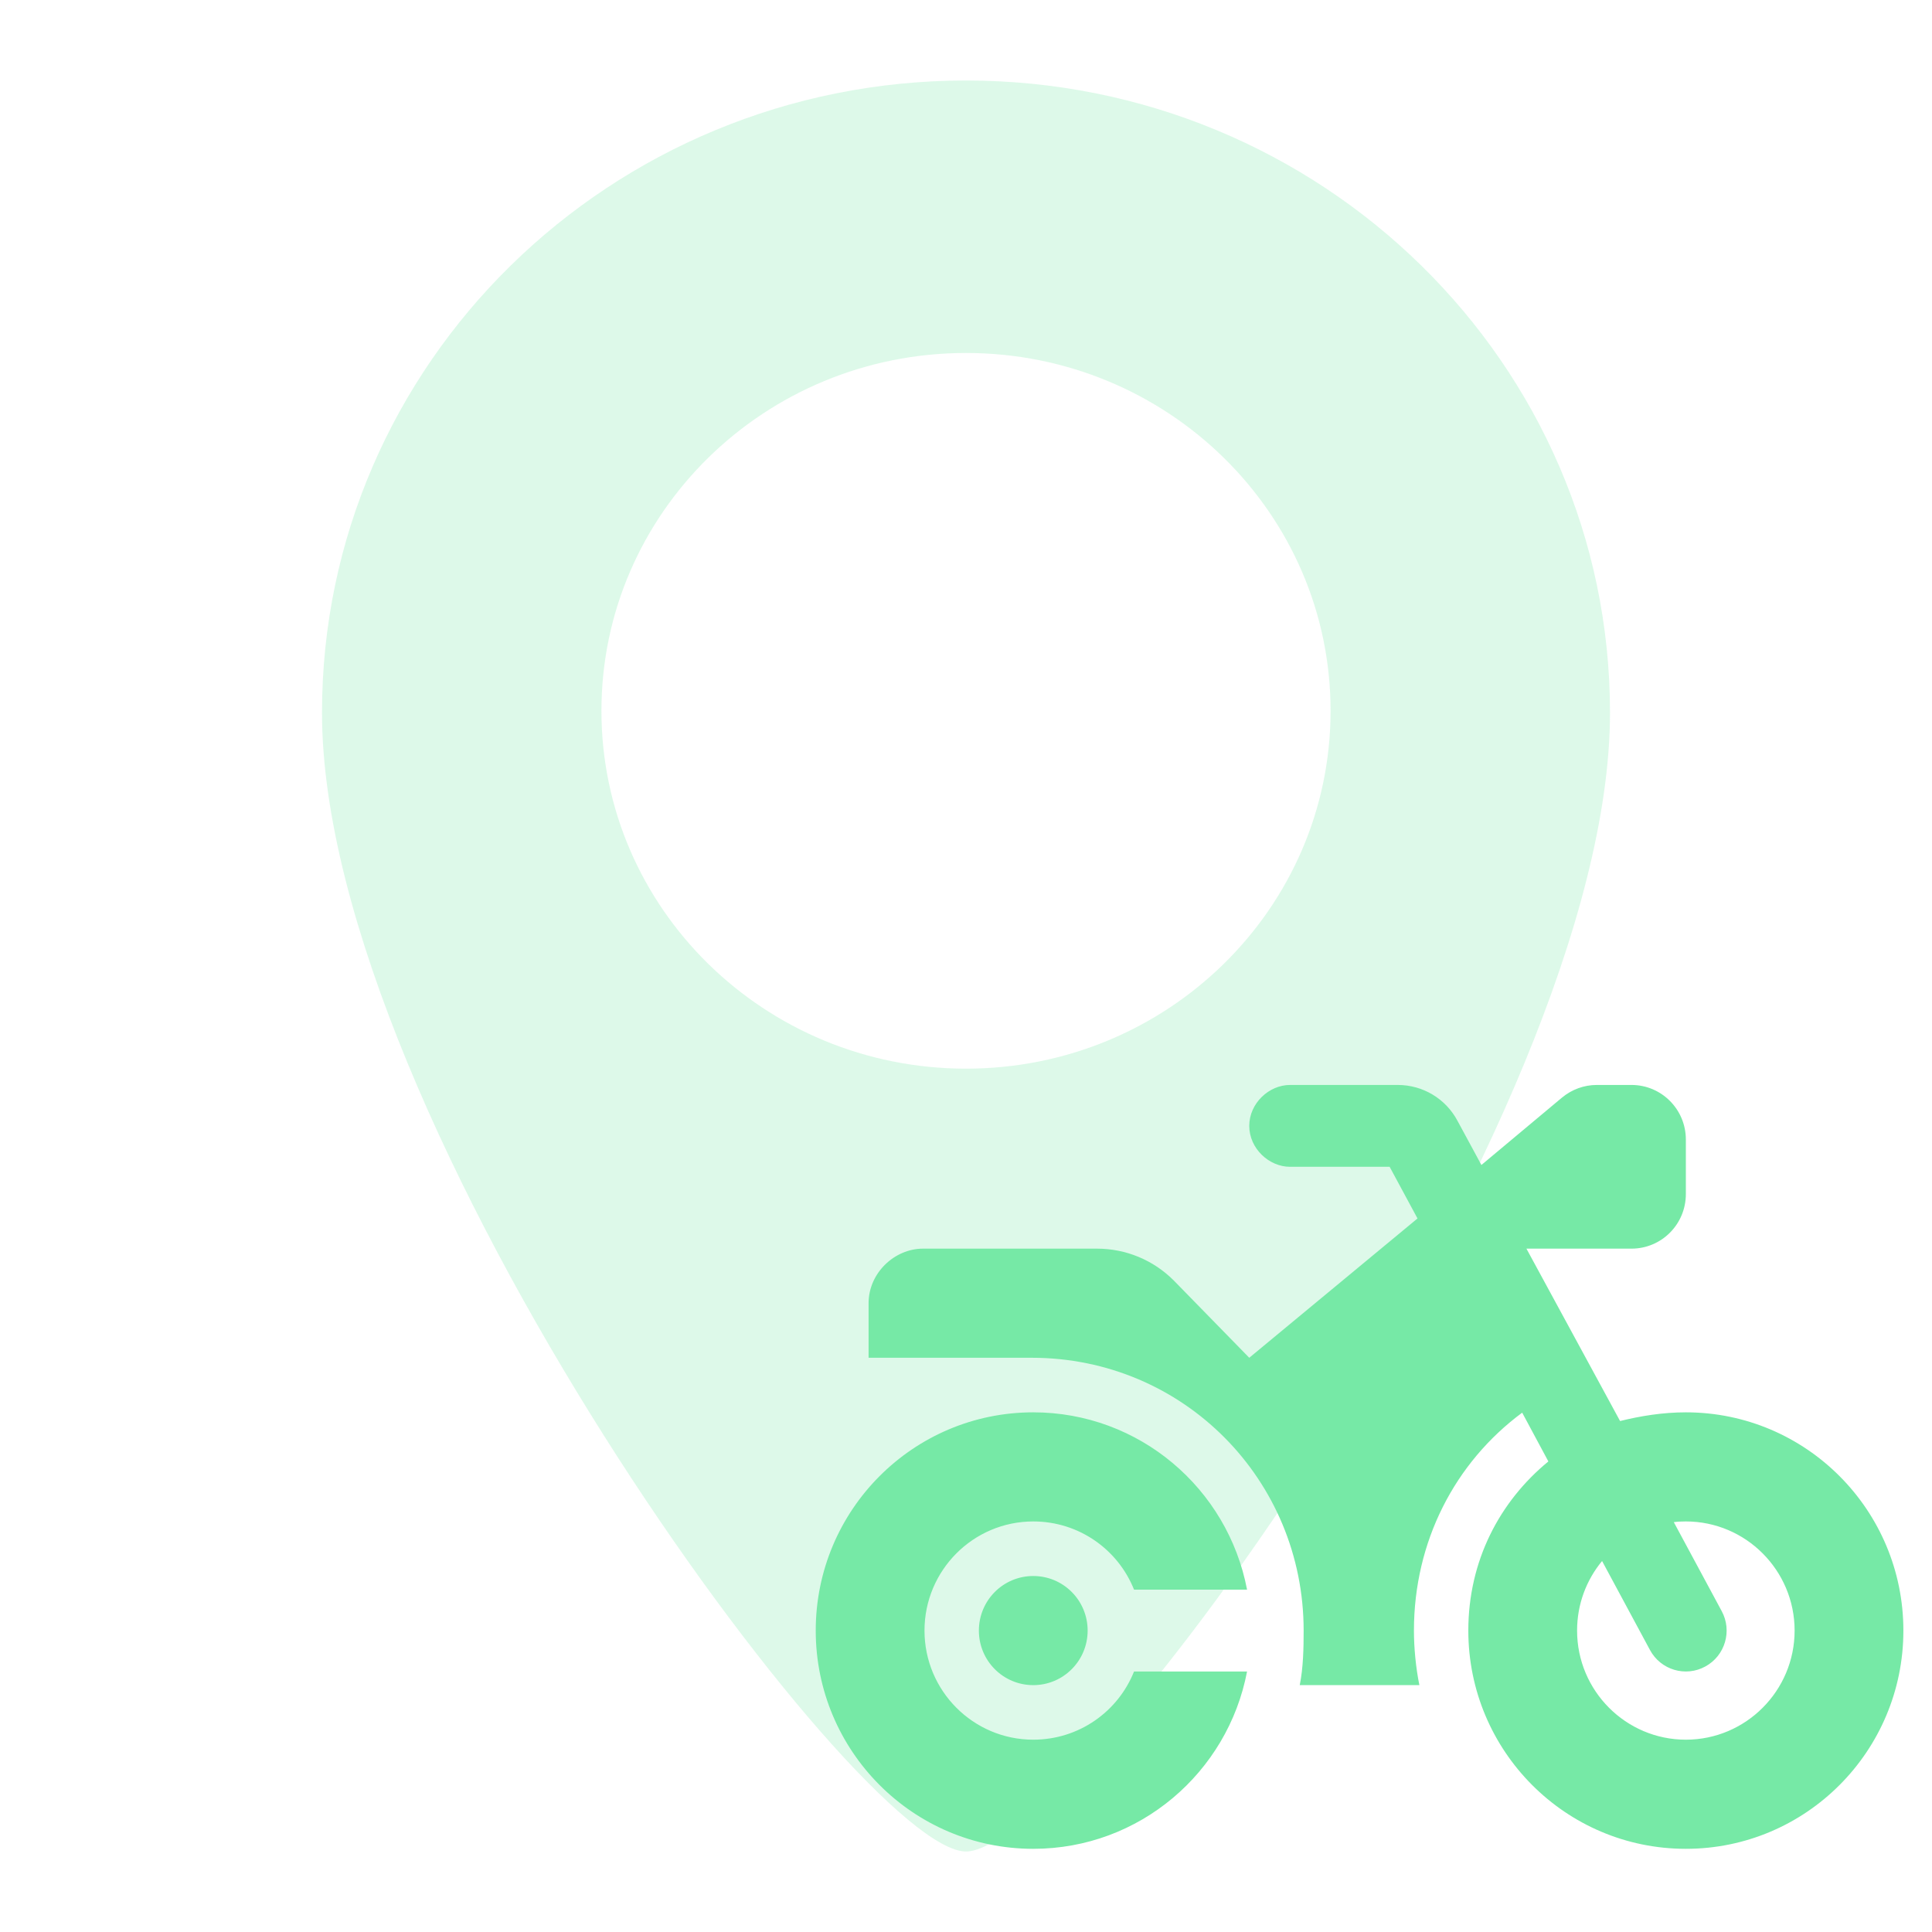 <svg width="135" height="135" viewBox="0 0 135 135" fill="none" xmlns="http://www.w3.org/2000/svg">
<g opacity="0.25">
<path d="M67.501 5.625C42.648 5.625 22.5 25.4 22.5 49.795C22.5 78.352 60 129.375 67.501 129.375C75.002 129.375 112.5 78.352 112.5 49.795C112.5 25.4 92.354 5.625 67.501 5.625ZM67.501 74.673C53.433 74.673 42.026 63.477 42.026 49.669C42.026 35.859 53.433 24.665 67.501 24.665C81.571 24.665 92.975 35.861 92.975 49.669C92.975 63.476 81.571 74.673 67.501 74.673Z" fill="#76E9A6"/>
</g>
<path d="M97.672 75.812C99.418 75.812 101.021 76.772 101.84 78.312L103.514 81.404L109.143 76.697C109.832 76.125 110.687 75.812 111.577 75.812H114C116.102 75.812 117.8 77.52 117.8 79.625V83.438C117.8 85.546 116.102 87.25 114 87.25H106.661L113.204 99.295C114.653 98.938 116.197 98.688 117.8 98.688C126.196 98.688 133 105.514 133 113.938C133 122.361 126.196 129.188 117.8 129.188C109.404 129.188 102.6 122.361 102.6 113.938C102.6 109.065 104.785 104.919 108.193 102.119L106.364 98.711C101.662 102.19 98.8 107.718 98.8 113.938C98.8 115.141 98.931 116.523 99.18 117.75H90.82C91.069 116.523 91.093 115.141 91.093 113.938C91.093 103.405 82.698 94.875 72.093 94.875H60.693V91.062C60.693 88.954 62.502 87.25 64.493 87.25H76.653C78.672 87.25 80.596 88.048 82.021 89.478L87.293 94.875L99.049 85.141L97.102 81.531H90.143C88.671 81.531 87.293 80.251 87.293 78.672C87.293 77.093 88.671 75.812 90.143 75.812H97.672ZM110.2 113.938C110.2 118.143 113.608 121.562 117.8 121.562C121.992 121.562 125.4 118.143 125.4 113.938C125.4 109.732 121.992 106.312 117.8 106.312C117.515 106.312 117.23 106.324 116.957 106.36L120.306 112.579C121.054 113.961 120.543 115.701 119.154 116.451C117.776 117.202 116.042 116.69 115.294 115.296L111.946 109.077C110.853 110.399 110.2 112.091 110.2 113.938ZM87.139 116.797C85.797 123.85 79.622 129.188 72.2 129.188C63.806 129.188 57 122.361 57 113.938C57 105.514 63.806 98.688 72.2 98.688C79.622 98.688 85.797 104.025 87.139 111.078H79.242C78.126 108.278 75.394 106.312 72.2 106.312C68.002 106.312 64.6 109.732 64.6 113.938C64.6 118.143 68.002 121.562 72.2 121.562C75.394 121.562 78.126 119.597 79.242 116.797H87.139ZM68.4 113.938C68.4 111.829 70.098 110.125 72.2 110.125C74.302 110.125 76 111.829 76 113.938C76 116.046 74.302 117.75 72.2 117.75C70.098 117.75 68.4 116.046 68.4 113.938Z" fill="#76E9A6"/>
</svg>
